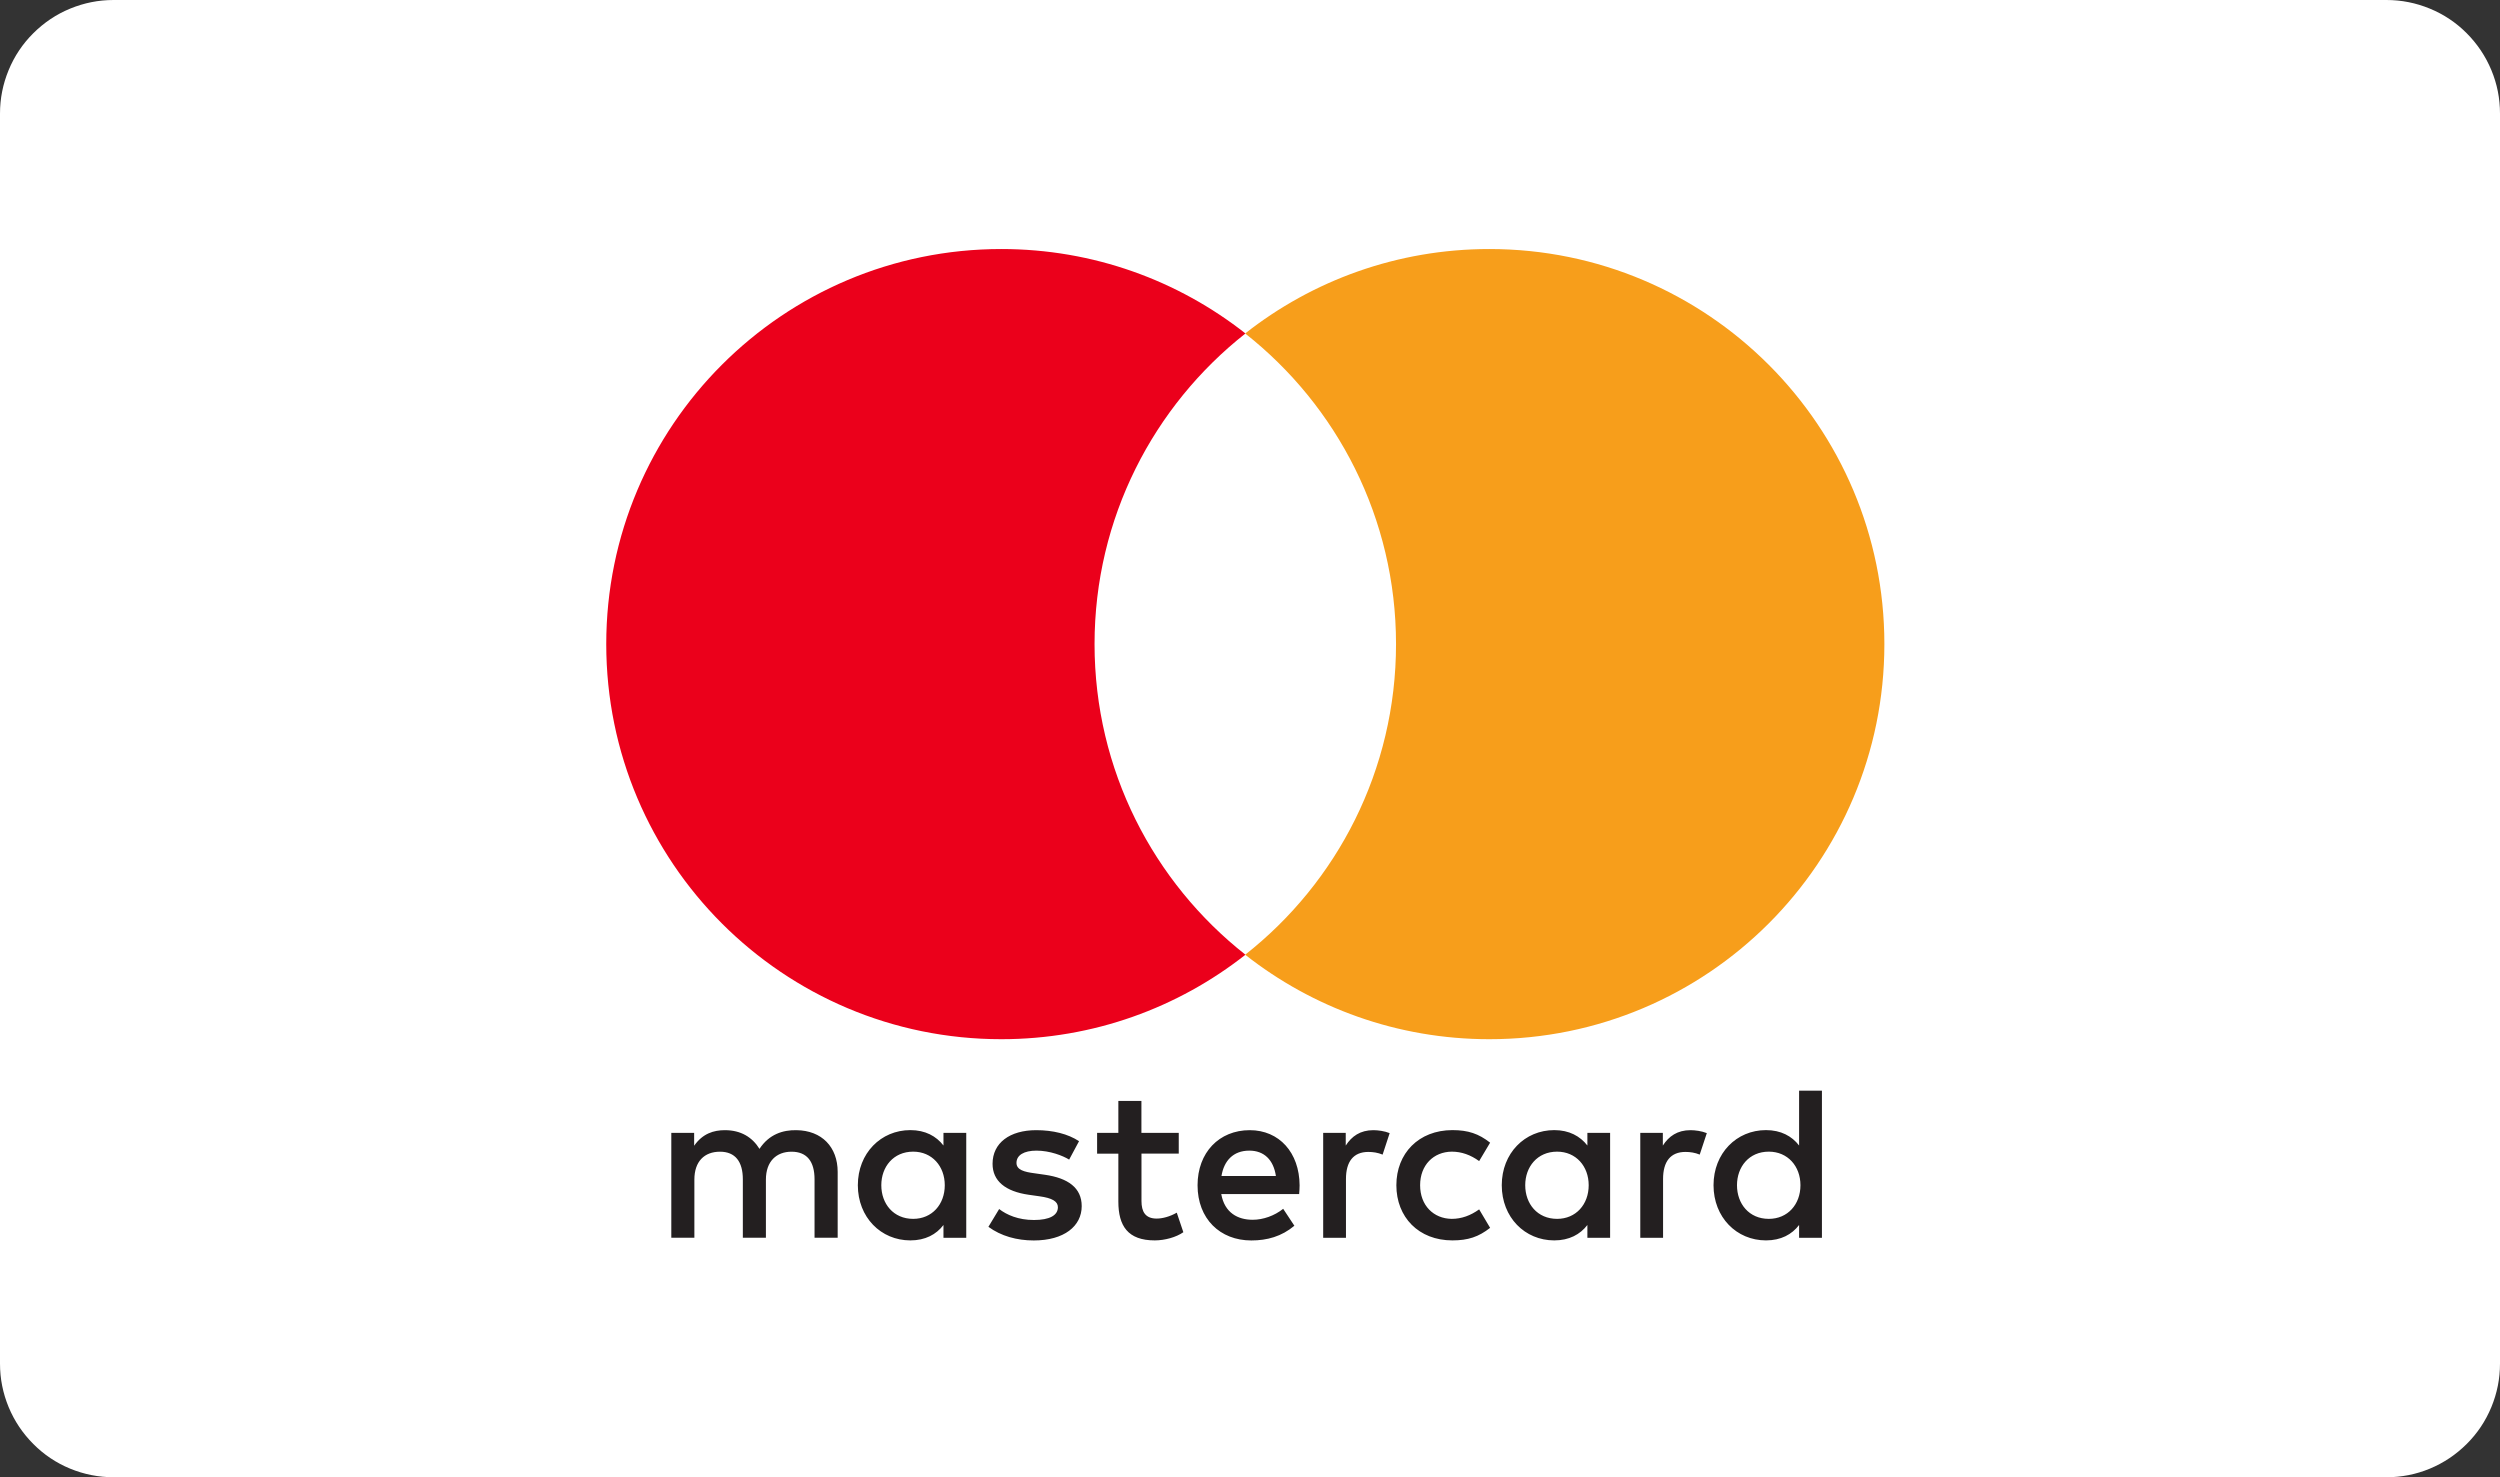 <?xml version="1.0" encoding="utf-8"?>
<!-- Generator: Adobe Illustrator 15.0.0, SVG Export Plug-In . SVG Version: 6.00 Build 0)  -->
<!DOCTYPE svg PUBLIC "-//W3C//DTD SVG 1.0//EN" "http://www.w3.org/TR/2001/REC-SVG-20010904/DTD/svg10.dtd">
<svg version="1.0" id="Layer_1" xmlns="http://www.w3.org/2000/svg" xmlns:xlink="http://www.w3.org/1999/xlink" x="0px" y="0px"
	 width="44px" height="26px" viewBox="0 0 44 26" enable-background="new 0 0 44 26" xml:space="preserve">
<rect x="0" y="0" width="44" height="26" fill="#333333" stroke="none"/>
<path fill="#FFFFFF" d="M0,24V2c0-0.266,0.051-0.521,0.152-0.766s0.246-0.462,0.434-0.649s0.403-0.332,0.648-0.433
	C1.479,0.051,1.734,0,2,0h40c0.266,0,0.521,0.051,0.766,0.152c0.245,0.101,0.461,0.245,0.648,0.433s0.332,0.404,0.434,0.649
	S44,1.734,44,2v22c0,0.265-0.051,0.52-0.152,0.765c-0.102,0.246-0.246,0.462-0.434,0.649s-0.403,0.332-0.648,0.434
	S42.266,25.999,42,26H2c-0.266-0.001-0.521-0.051-0.766-0.152s-0.461-0.246-0.648-0.434s-0.332-0.403-0.434-0.649
	C0.051,24.52,0,24.265,0,24z"/>
<path fill="#231F20" d="M14.743,21.784v-1.159c0-0.436-0.278-0.729-0.727-0.734c-0.235-0.004-0.479,0.07-0.649,0.329
	c-0.127-0.205-0.327-0.329-0.609-0.329c-0.197,0-0.391,0.059-0.541,0.274v-0.227h-0.402v1.846h0.406v-1.023
	c0-0.321,0.177-0.491,0.451-0.491c0.268,0,0.402,0.174,0.402,0.486v1.028h0.406v-1.023c0-0.321,0.185-0.491,0.451-0.491
	c0.273,0,0.405,0.174,0.405,0.486v1.028H14.743z M20.745,19.938h-0.656v-0.562h-0.406v0.562h-0.374v0.366h0.374v0.843
	c0,0.428,0.166,0.684,0.641,0.684c0.175,0,0.376-0.055,0.503-0.144l-0.116-0.344c-0.12,0.069-0.251,0.104-0.354,0.104
	c-0.201,0-0.267-0.124-0.267-0.309v-0.835h0.656V19.938z M24.171,19.891c-0.231,0-0.382,0.108-0.486,0.271v-0.223h-0.397v1.846
	h0.401v-1.035c0-0.306,0.131-0.476,0.394-0.476c0.081,0,0.166,0.012,0.251,0.047l0.124-0.378
	C24.368,19.906,24.252,19.891,24.171,19.891 M18.991,20.085c-0.193-0.128-0.459-0.194-0.753-0.194c-0.467,0-0.769,0.225-0.769,0.592
	c0,0.302,0.225,0.486,0.637,0.545l0.19,0.027c0.22,0.03,0.323,0.089,0.323,0.192c0,0.143-0.146,0.225-0.421,0.225
	c-0.277,0-0.479-0.09-0.613-0.193l-0.189,0.313c0.221,0.162,0.498,0.24,0.799,0.24c0.533,0,0.843-0.252,0.843-0.604
	c0-0.324-0.243-0.494-0.646-0.552l-0.189-0.027c-0.174-0.023-0.313-0.058-0.313-0.182c0-0.136,0.131-0.216,0.352-0.216
	c0.235,0,0.464,0.089,0.575,0.158L18.991,20.085z M29.752,19.891c-0.231,0-0.382,0.108-0.486,0.271v-0.223h-0.397v1.846h0.401
	v-1.035c0-0.306,0.131-0.476,0.394-0.476c0.082,0,0.167,0.012,0.251,0.047l0.125-0.378C29.949,19.906,29.834,19.891,29.752,19.891
	 M24.576,20.86c0,0.561,0.391,0.971,0.986,0.971c0.277,0,0.463-0.063,0.664-0.221l-0.193-0.325c-0.15,0.108-0.309,0.167-0.483,0.167
	c-0.32-0.004-0.556-0.236-0.556-0.592c0-0.354,0.235-0.587,0.556-0.591c0.175,0,0.333,0.058,0.483,0.166l0.193-0.324
	c-0.201-0.158-0.387-0.221-0.664-0.221C24.967,19.891,24.576,20.301,24.576,20.86 M28.338,20.86v-0.922h-0.4v0.223
	c-0.128-0.165-0.321-0.271-0.583-0.271c-0.519,0-0.924,0.407-0.924,0.97c0,0.564,0.405,0.971,0.924,0.971
	c0.262,0,0.455-0.104,0.583-0.271v0.225h0.4V20.86z M26.844,20.86c0-0.324,0.213-0.591,0.561-0.591c0.332,0,0.556,0.256,0.556,0.591
	c0,0.337-0.224,0.592-0.556,0.592C27.057,21.452,26.844,21.186,26.844,20.86 M21.996,19.891c-0.541,0-0.919,0.395-0.919,0.97
	c0,0.588,0.394,0.971,0.946,0.971c0.278,0,0.533-0.07,0.758-0.259l-0.197-0.298c-0.154,0.123-0.353,0.193-0.537,0.193
	c-0.259,0-0.494-0.12-0.553-0.453h1.371c0.004-0.05,0.008-0.1,0.008-0.154C22.869,20.285,22.514,19.891,21.996,19.891
	 M21.988,20.251c0.26,0,0.426,0.162,0.468,0.447h-0.958C21.541,20.432,21.703,20.251,21.988,20.251 M32.066,20.86v-1.664h-0.402
	v0.965c-0.127-0.165-0.32-0.271-0.583-0.271c-0.518,0-0.923,0.407-0.923,0.97c0,0.564,0.405,0.971,0.923,0.971
	c0.263,0,0.456-0.104,0.583-0.271v0.225h0.402V20.86z M30.571,20.86c0-0.324,0.212-0.591,0.56-0.591
	c0.333,0,0.557,0.256,0.557,0.591c0,0.337-0.224,0.592-0.557,0.592C30.783,21.452,30.571,21.186,30.571,20.86 M17.006,20.86v-0.922
	h-0.401v0.223c-0.127-0.165-0.32-0.271-0.583-0.271c-0.518,0-0.924,0.407-0.924,0.97c0,0.564,0.406,0.971,0.924,0.971
	c0.263,0,0.456-0.104,0.583-0.271v0.225h0.401V20.86z M15.511,20.86c0-0.324,0.213-0.591,0.561-0.591
	c0.332,0,0.556,0.256,0.556,0.591c0,0.337-0.224,0.592-0.556,0.592C15.724,21.452,15.511,21.186,15.511,20.86"/>
<path fill="#EB001B" d="M19.264,11.336c0-2.217,1.039-4.193,2.656-5.467c-1.183-0.931-2.675-1.486-4.297-1.486
	c-3.841,0-6.953,3.113-6.953,6.953c0,3.841,3.112,6.954,6.953,6.954c1.622,0,3.114-0.556,4.297-1.487
	C20.303,15.53,19.264,13.555,19.264,11.336"/>
<path fill="#F79E1B" d="M33.165,11.336c0,3.841-3.112,6.954-6.952,6.954c-1.623,0-3.115-0.556-4.298-1.487
	c1.617-1.272,2.655-3.248,2.655-5.467c0-2.217-1.038-4.193-2.655-5.467c1.183-0.931,2.675-1.486,4.298-1.486
	C30.053,4.383,33.165,7.496,33.165,11.336"/>
</svg>
